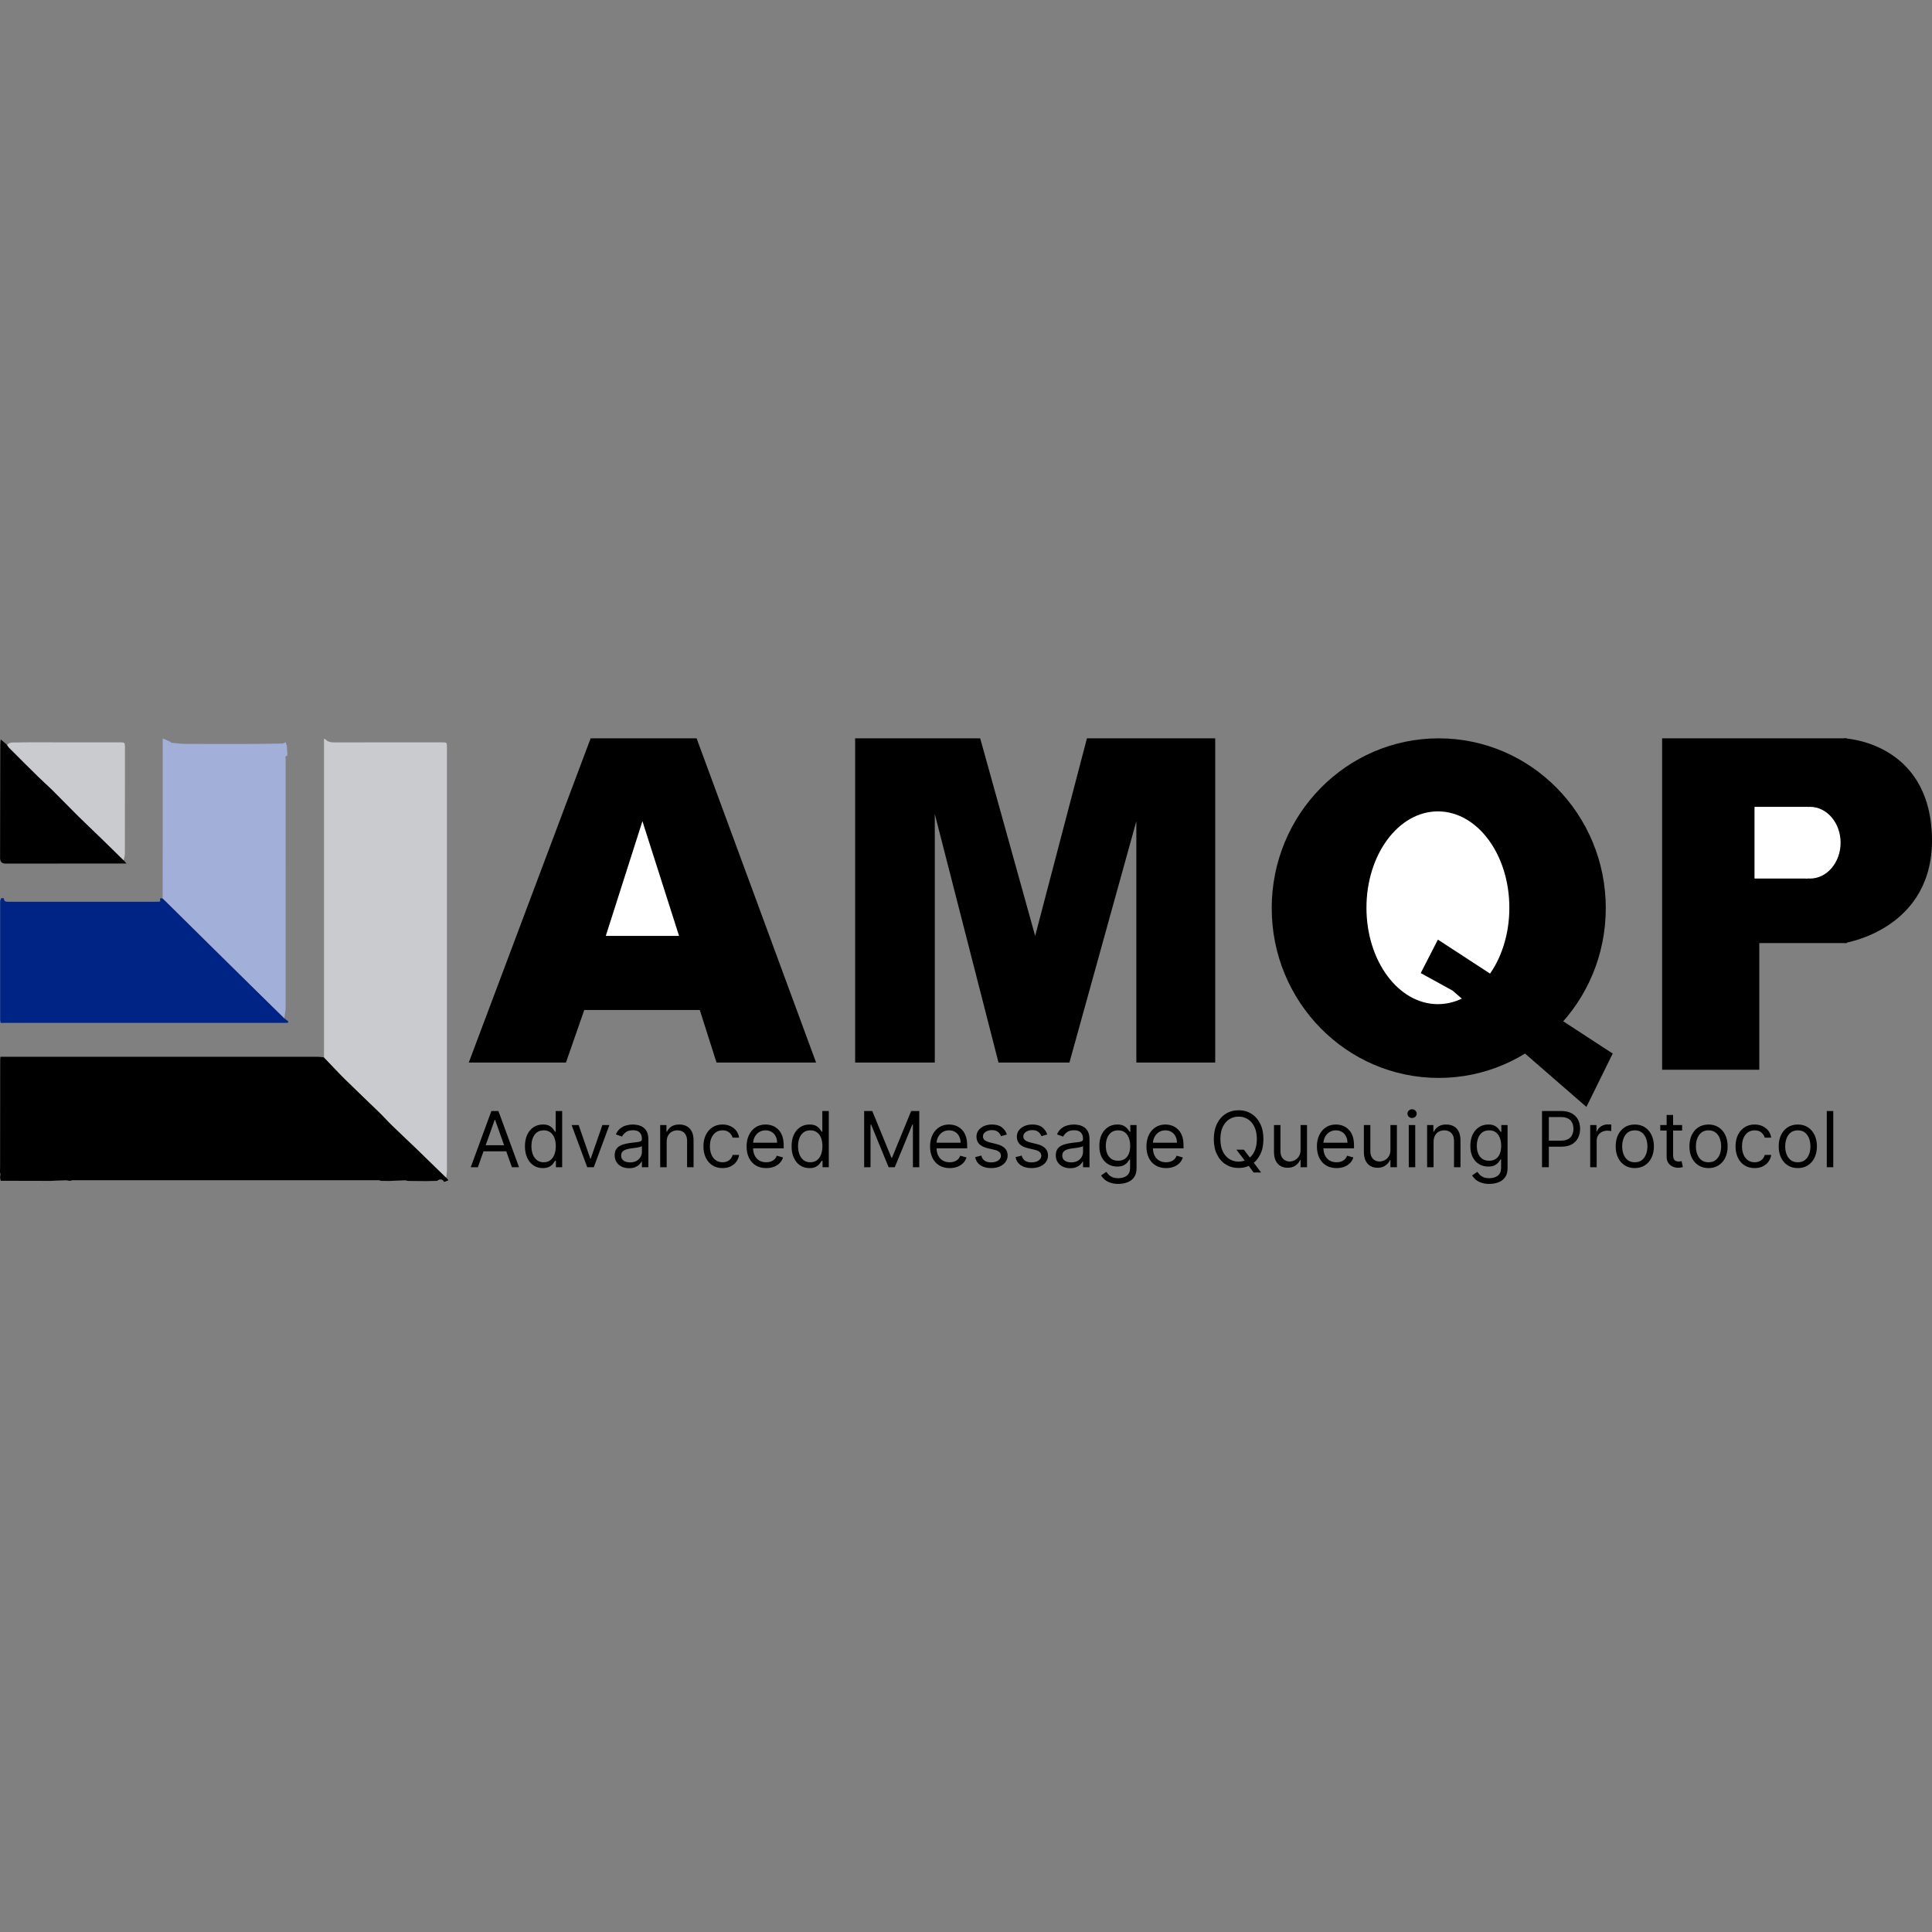 <svg width="500" height="500" viewBox="0 0 500 500" fill="none" xmlns="http://www.w3.org/2000/svg">
<rect x="0" y="0" width="500" height="500" fill="#808080" stroke="none"/>
<path d="M0.027 301.952C0.033 295.438 0.04 288.93 0.046 282.417C0.046 279.686 0.046 276.956 0.053 274.219C0.053 274.007 0.086 273.789 0.106 273.49C0.596 273.49 1.054 273.49 1.511 273.49C28.415 273.49 55.319 273.484 82.223 273.49C82.766 273.49 83.31 273.59 83.846 273.643C85.649 275.518 87.412 277.44 89.26 279.269C92.249 282.218 95.304 285.094 98.306 288.016C99.366 289.05 100.347 290.17 101.414 291.203C103.547 293.271 105.721 295.299 107.855 297.36C110.406 299.825 112.937 302.303 115.482 304.781C115.641 304.96 115.793 305.133 115.952 305.311C115.959 305.404 115.966 305.497 115.972 305.596L115.952 305.55L115.906 305.563C115.82 305.576 115.74 305.59 115.654 305.603C115.541 305.656 115.429 305.716 115.323 305.769C115.157 305.795 114.985 305.822 114.819 305.848C114.826 305.808 114.832 305.769 114.839 305.736C114.567 305.133 113.666 305.066 113.169 305.603C112.182 305.623 111.194 305.643 110.2 305.669L105.542 305.623C105.283 305.563 105.025 305.451 104.773 305.457C103.481 305.497 102.189 305.563 100.897 305.623C100.625 305.623 100.353 305.623 100.082 305.623C99.585 305.623 99.081 305.61 98.584 305.603C98.418 305.55 98.253 305.497 98.087 305.437H97.756C92.236 305.437 86.716 305.437 81.196 305.437C65.729 305.437 50.269 305.437 34.803 305.437C29.508 305.437 24.214 305.437 18.919 305.437C18.634 305.437 18.356 305.55 18.071 305.61C17.693 305.557 17.322 305.444 16.944 305.457C15.665 305.484 14.386 305.557 13.107 305.61C12.882 305.61 12.657 305.61 12.431 305.61C8.35 305.603 4.268 305.59 0.186 305.583C0.139 305.371 0.086 305.159 0.04 304.947C0.04 304.834 0.04 304.722 0.033 304.609C0.06 304.377 0.086 304.152 0.113 303.92C0.093 303.82 0.08 303.721 0.06 303.615C0.04 303.555 0.027 303.496 0.007 303.443C0.007 303.277 0.007 303.111 0 302.946C0 302.727 0.013 302.502 0.02 302.283C0.02 302.17 0.02 302.064 0.02 301.952H0.027Z" fill="black"/>
<path d="M115.488 304.781C112.95 302.31 110.412 299.825 107.861 297.359C105.721 295.299 103.547 293.271 101.42 291.203C100.353 290.17 99.379 289.05 98.312 288.016C95.304 285.087 92.249 282.211 89.267 279.269C87.418 277.44 85.656 275.525 83.853 273.643C83.853 246.964 83.853 220.285 83.853 193.607C83.853 192.818 83.853 192.023 83.853 191.248C83.999 191.228 84.078 191.201 84.098 191.221C84.807 192.083 85.755 192.136 86.789 192.136C95.98 192.109 105.171 192.122 114.362 192.122C115.661 192.122 115.661 192.122 115.661 193.401C115.661 229.145 115.661 264.889 115.661 300.633C115.661 301.13 115.667 301.627 115.674 302.124C115.674 302.508 115.661 302.899 115.654 303.284C115.601 303.787 115.541 304.291 115.488 304.788V304.781Z" fill="#C9CBCE"/>
<path d="M74.589 264.313C74.589 264.432 74.596 264.644 74.576 264.651C74.304 264.69 74.026 264.717 73.754 264.717C49.62 264.717 25.493 264.717 1.359 264.717C1.14 264.717 0.915 264.73 0.696 264.737C0.524 264.737 0.352 264.737 0.179 264.737C0.133 264.478 0.047 264.22 0.047 263.962C0.04 253.723 0.033 243.485 0.047 233.247C0.047 232.969 0.246 232.697 0.352 232.419C0.53 232.439 0.716 232.459 0.895 232.472C0.941 232.472 0.981 232.485 1.008 232.525C1.008 233.373 1.591 233.373 2.207 233.373C14.983 233.373 27.759 233.373 40.535 233.373C40.807 233.373 41.072 233.347 41.443 233.333V232.465C41.655 232.479 41.867 232.492 42.079 232.505C42.298 232.711 42.517 232.916 42.729 233.121C47.142 237.482 51.549 241.835 55.962 246.196C59.216 249.41 62.476 252.623 65.736 255.831C68.347 258.402 70.965 260.966 73.576 263.531C73.913 263.796 74.245 264.061 74.583 264.326L74.589 264.313Z" fill="#002485"/>
<path d="M73.582 263.517C70.971 260.953 68.354 258.388 65.743 255.817C62.483 252.61 59.222 249.396 55.969 246.182C51.555 241.829 47.149 237.468 42.735 233.108C42.523 232.896 42.305 232.697 42.086 232.492C42.086 226.925 42.099 221.352 42.106 215.786C42.106 207.927 42.106 200.068 42.106 192.209V191.082C42.848 191.413 43.471 191.698 44.094 191.977C44.18 192.063 44.253 192.215 44.346 192.222C45.532 192.334 46.725 192.5 47.917 192.513C53.106 192.547 58.295 192.54 63.483 192.533C66.644 192.527 69.805 192.487 72.966 192.434C73.291 192.434 73.609 192.215 73.927 192.096C74.039 192.427 74.145 192.765 74.258 193.097C74.298 193.766 74.331 194.435 74.371 195.098C74.364 195.257 74.351 195.422 74.344 195.581C73.642 195.654 73.927 196.204 73.927 196.549C73.913 216.853 73.913 237.157 73.913 257.454C73.913 258.534 73.913 259.621 73.913 260.701C73.913 260.867 73.913 261.026 73.913 261.191L73.582 263.517Z" fill="#A1AFD9"/>
<path d="M31.987 222.618C32.192 222.857 32.404 223.095 32.736 223.48C31.642 223.48 30.695 223.48 29.74 223.48C20.384 223.48 11.033 223.493 1.677 223.493C1.597 223.493 1.511 223.493 1.431 223.493C0.491 223.51 0.02 223.027 0.02 222.042C0.033 212.247 0.047 202.453 0.073 192.659C0.073 192.262 0.139 191.864 0.186 191.347C0.848 191.93 1.345 192.361 1.842 192.798C1.988 193.017 2.107 193.269 2.293 193.454C4.804 195.966 7.316 198.484 9.854 200.976C11.067 202.162 12.352 203.275 13.552 204.468C15.818 206.714 18.024 209.014 20.291 211.253C22.246 213.182 24.247 215.057 26.215 216.972C28.143 218.848 30.058 220.736 31.98 222.618H31.987Z" fill="black"/>
<path d="M31.986 222.618C30.065 220.736 28.15 218.848 26.221 216.972C24.253 215.057 22.245 213.182 20.297 211.254C18.031 209.014 15.818 206.714 13.558 204.468C12.352 203.275 11.066 202.162 9.86 200.976C7.322 198.484 4.811 195.966 2.299 193.454C2.114 193.269 2.001 193.017 1.849 192.798C2.491 191.963 3.472 192.176 4.281 192.156C7.779 192.076 11.285 192.116 14.79 192.116C20.224 192.116 25.658 192.116 31.092 192.116C32.252 192.116 32.338 192.202 32.338 193.329C32.338 202.54 32.338 211.751 32.318 220.961C32.318 221.512 32.106 222.062 32 222.618H31.986Z" fill="#C9CBCE"/>
<path d="M121.317 274.99L152.859 191.082H180.28L211.205 274.99H185.431L181.103 261.382H151.207L146.467 274.99H121.317Z" fill="black"/>
<path d="M156.776 242.213L166.261 212.522L175.74 242.213H156.776Z" fill="white"/>
<path d="M221.308 274.99V191.082H253.673L267.898 242.213L281.3 191.082H314.495V274.99H294.084V212.522L276.766 274.99H258.412L241.924 210.67V274.99H221.308Z" fill="black"/>
<path d="M372.347 278.968C396.222 278.968 415.577 259.294 415.577 235.025C415.577 210.756 396.222 191.082 372.347 191.082C348.472 191.082 329.118 210.756 329.118 235.025C329.118 259.294 348.472 278.968 372.347 278.968Z" fill="black"/>
<path d="M372.128 259.874C382.34 259.874 390.619 248.706 390.619 234.929C390.619 221.152 382.34 209.984 372.128 209.984C361.916 209.984 353.637 221.152 353.637 234.929C353.637 248.706 361.916 259.874 372.128 259.874Z" fill="white"/>
<path d="M367.684 251.835L372.128 243.173L417.368 272.658L410.564 286.471L375.928 256.369L367.684 251.835Z" fill="black"/>
<path d="M430.151 191.082H477.983V244.065H455.302V276.848H430.151V191.082Z" fill="black"/>
<path d="M477.297 191.082C477.297 191.082 499.149 191.905 499.979 216.232C500.802 240.56 477.297 244.065 477.297 244.065" fill="black"/>
<path d="M467.881 208.812H454.067V227.364H467.881V208.812Z" fill="white"/>
<path d="M468.429 227.371C472.8 227.371 476.344 223.216 476.344 218.091C476.344 212.966 472.8 208.812 468.429 208.812C464.058 208.812 460.514 212.966 460.514 218.091C460.514 223.216 464.058 227.371 468.429 227.371Z" fill="white"/>
<path d="M123.675 302.074H121.828L127.169 287.529H128.987L134.328 302.074H132.482L128.135 289.83H128.021L123.675 302.074ZM124.357 296.393H131.8V297.955H124.357V296.393ZM140.486 302.302C139.577 302.302 138.774 302.072 138.078 301.613C137.382 301.149 136.838 300.495 136.445 299.653C136.052 298.805 135.855 297.804 135.855 296.648C135.855 295.502 136.052 294.508 136.445 293.665C136.838 292.823 137.385 292.172 138.085 291.712C138.786 291.253 139.596 291.023 140.514 291.023C141.225 291.023 141.786 291.142 142.198 291.378C142.614 291.61 142.931 291.876 143.149 292.174C143.372 292.467 143.545 292.709 143.668 292.898H143.81V287.529H145.486V302.074H143.867V300.398H143.668C143.545 300.597 143.369 300.848 143.142 301.151C142.915 301.449 142.591 301.717 142.169 301.954C141.748 302.186 141.187 302.302 140.486 302.302ZM140.713 300.796C141.386 300.796 141.954 300.621 142.418 300.27C142.882 299.915 143.235 299.425 143.476 298.8C143.717 298.171 143.838 297.444 143.838 296.62C143.838 295.806 143.72 295.093 143.483 294.482C143.246 293.867 142.896 293.388 142.432 293.047C141.968 292.702 141.395 292.529 140.713 292.529C140.003 292.529 139.411 292.711 138.938 293.076C138.469 293.436 138.116 293.926 137.879 294.546C137.647 295.162 137.531 295.853 137.531 296.62C137.531 297.396 137.65 298.102 137.886 298.736C138.128 299.366 138.483 299.868 138.952 300.242C139.425 300.611 140.012 300.796 140.713 300.796ZM157.709 291.165L153.675 302.074H151.97L147.936 291.165H149.754L152.766 299.859H152.879L155.891 291.165H157.709ZM162.799 302.33C162.108 302.33 161.481 302.2 160.917 301.94C160.354 301.674 159.907 301.293 159.575 300.796C159.244 300.294 159.078 299.688 159.078 298.978C159.078 298.353 159.201 297.846 159.447 297.458C159.693 297.065 160.023 296.757 160.434 296.535C160.846 296.312 161.301 296.146 161.798 296.038C162.3 295.924 162.804 295.834 163.311 295.768C163.974 295.682 164.511 295.618 164.923 295.576C165.34 295.529 165.643 295.45 165.832 295.342C166.026 295.233 166.123 295.043 166.123 294.773V294.717C166.123 294.016 165.932 293.471 165.548 293.083C165.169 292.695 164.594 292.501 163.822 292.501C163.022 292.501 162.395 292.676 161.94 293.026C161.486 293.377 161.166 293.751 160.981 294.148L159.39 293.58C159.674 292.917 160.053 292.401 160.527 292.032C161.005 291.658 161.526 291.397 162.089 291.251C162.657 291.099 163.216 291.023 163.765 291.023C164.116 291.023 164.518 291.066 164.973 291.151C165.432 291.232 165.875 291.4 166.301 291.655C166.732 291.911 167.089 292.297 167.373 292.813C167.657 293.329 167.799 294.02 167.799 294.887V302.074H166.123V300.597H166.038C165.924 300.834 165.735 301.087 165.47 301.357C165.205 301.627 164.852 301.857 164.412 302.046C163.971 302.235 163.434 302.33 162.799 302.33ZM163.055 300.824C163.718 300.824 164.277 300.694 164.731 300.434C165.191 300.173 165.536 299.837 165.768 299.425C166.005 299.013 166.123 298.58 166.123 298.126V296.592C166.052 296.677 165.896 296.755 165.655 296.826C165.418 296.892 165.143 296.951 164.831 297.003C164.523 297.051 164.222 297.093 163.929 297.131C163.64 297.164 163.406 297.193 163.226 297.217C162.79 297.273 162.383 297.366 162.004 297.493C161.63 297.617 161.327 297.804 161.095 298.055C160.868 298.301 160.754 298.637 160.754 299.063C160.754 299.645 160.969 300.086 161.4 300.384C161.836 300.678 162.388 300.824 163.055 300.824ZM172.535 295.512V302.074H170.859V291.165H172.478V292.87H172.62C172.876 292.316 173.264 291.871 173.785 291.535C174.306 291.194 174.978 291.023 175.802 291.023C176.541 291.023 177.187 291.175 177.741 291.478C178.295 291.776 178.726 292.231 179.034 292.842C179.341 293.448 179.495 294.215 179.495 295.143V302.074H177.819V295.256C177.819 294.399 177.596 293.732 177.151 293.253C176.706 292.77 176.096 292.529 175.319 292.529C174.784 292.529 174.306 292.645 173.884 292.877C173.468 293.109 173.139 293.448 172.897 293.893C172.656 294.338 172.535 294.877 172.535 295.512ZM186.99 302.302C185.967 302.302 185.086 302.06 184.348 301.577C183.609 301.094 183.041 300.429 182.643 299.582C182.246 298.734 182.047 297.766 182.047 296.677C182.047 295.569 182.25 294.591 182.657 293.743C183.069 292.891 183.642 292.226 184.376 291.748C185.115 291.265 185.977 291.023 186.961 291.023C187.728 291.023 188.42 291.165 189.035 291.449C189.651 291.734 190.155 292.131 190.548 292.643C190.941 293.154 191.185 293.751 191.28 294.432H189.603C189.476 293.935 189.192 293.495 188.751 293.111C188.316 292.723 187.728 292.529 186.99 292.529C186.336 292.529 185.764 292.699 185.271 293.04C184.783 293.377 184.402 293.852 184.128 294.468C183.858 295.079 183.723 295.796 183.723 296.62C183.723 297.463 183.855 298.197 184.121 298.822C184.39 299.447 184.769 299.932 185.257 300.278C185.749 300.623 186.327 300.796 186.99 300.796C187.425 300.796 187.821 300.72 188.176 300.569C188.531 300.417 188.832 300.199 189.078 299.915C189.324 299.631 189.499 299.29 189.603 298.893H191.28C191.185 299.537 190.951 300.117 190.576 300.633C190.207 301.144 189.717 301.551 189.106 301.854C188.5 302.153 187.795 302.302 186.99 302.302ZM198.304 302.302C197.253 302.302 196.346 302.07 195.584 301.606C194.826 301.137 194.241 300.484 193.829 299.645C193.422 298.803 193.219 297.823 193.219 296.705C193.219 295.588 193.422 294.603 193.829 293.751C194.241 292.894 194.814 292.226 195.548 291.748C196.287 291.265 197.148 291.023 198.133 291.023C198.701 291.023 199.263 291.118 199.817 291.307C200.371 291.497 200.875 291.805 201.329 292.231C201.784 292.652 202.146 293.211 202.416 293.907C202.686 294.603 202.821 295.46 202.821 296.478V297.188H194.412V295.739H201.116C201.116 295.124 200.993 294.574 200.747 294.092C200.505 293.609 200.16 293.227 199.71 292.948C199.265 292.669 198.739 292.529 198.133 292.529C197.466 292.529 196.888 292.695 196.4 293.026C195.917 293.353 195.546 293.779 195.285 294.305C195.025 294.83 194.895 295.394 194.895 295.995V296.961C194.895 297.785 195.037 298.483 195.321 299.056C195.61 299.624 196.01 300.057 196.521 300.356C197.032 300.649 197.627 300.796 198.304 300.796C198.744 300.796 199.142 300.735 199.497 300.611C199.857 300.484 200.167 300.294 200.427 300.043C200.688 299.788 200.889 299.47 201.031 299.092L202.65 299.546C202.48 300.095 202.193 300.578 201.791 300.995C201.389 301.407 200.891 301.729 200.299 301.961C199.708 302.188 199.042 302.302 198.304 302.302ZM209.49 302.302C208.581 302.302 207.778 302.072 207.082 301.613C206.386 301.149 205.842 300.495 205.449 299.653C205.056 298.805 204.859 297.804 204.859 296.648C204.859 295.502 205.056 294.508 205.449 293.665C205.842 292.823 206.389 292.172 207.089 291.712C207.79 291.253 208.6 291.023 209.518 291.023C210.228 291.023 210.79 291.142 211.201 291.378C211.618 291.61 211.935 291.876 212.153 292.174C212.376 292.467 212.549 292.709 212.672 292.898H212.814V287.529H214.49V302.074H212.871V300.398H212.672C212.549 300.597 212.373 300.848 212.146 301.151C211.919 301.449 211.594 301.717 211.173 301.954C210.752 302.186 210.191 302.302 209.49 302.302ZM209.717 300.796C210.389 300.796 210.958 300.621 211.422 300.27C211.886 299.915 212.238 299.425 212.48 298.8C212.721 298.171 212.842 297.444 212.842 296.62C212.842 295.806 212.724 295.093 212.487 294.482C212.25 293.867 211.9 293.388 211.436 293.047C210.972 292.702 210.399 292.529 209.717 292.529C209.007 292.529 208.415 292.711 207.942 293.076C207.473 293.436 207.12 293.926 206.883 294.546C206.651 295.162 206.535 295.853 206.535 296.62C206.535 297.396 206.654 298.102 206.89 298.736C207.132 299.366 207.487 299.868 207.956 300.242C208.429 300.611 209.016 300.796 209.717 300.796ZM223.645 287.529H225.747L230.69 299.603H230.861L235.804 287.529H237.906V302.074H236.258V291.023H236.116L231.571 302.074H229.98L225.434 291.023H225.292V302.074H223.645V287.529ZM245.784 302.302C244.733 302.302 243.826 302.07 243.064 301.606C242.306 301.137 241.722 300.484 241.31 299.645C240.903 298.803 240.699 297.823 240.699 296.705C240.699 295.588 240.903 294.603 241.31 293.751C241.722 292.894 242.295 292.226 243.029 291.748C243.767 291.265 244.629 291.023 245.614 291.023C246.182 291.023 246.743 291.118 247.297 291.307C247.851 291.497 248.355 291.805 248.81 292.231C249.264 292.652 249.627 293.211 249.896 293.907C250.166 294.603 250.301 295.46 250.301 296.478V297.188H241.892V295.739H248.597C248.597 295.124 248.474 294.574 248.227 294.092C247.986 293.609 247.64 293.227 247.19 292.948C246.745 292.669 246.22 292.529 245.614 292.529C244.946 292.529 244.369 292.695 243.881 293.026C243.398 293.353 243.026 293.779 242.766 294.305C242.505 294.83 242.375 295.394 242.375 295.995V296.961C242.375 297.785 242.517 298.483 242.801 299.056C243.09 299.624 243.49 300.057 244.002 300.356C244.513 300.649 245.107 300.796 245.784 300.796C246.225 300.796 246.622 300.735 246.977 300.611C247.337 300.484 247.647 300.294 247.908 300.043C248.168 299.788 248.369 299.47 248.511 299.092L250.131 299.546C249.96 300.095 249.674 300.578 249.271 300.995C248.869 301.407 248.372 301.729 247.78 301.961C247.188 302.188 246.523 302.302 245.784 302.302ZM260.578 293.609L259.073 294.035C258.978 293.784 258.838 293.54 258.654 293.303C258.474 293.062 258.227 292.863 257.915 292.707C257.602 292.55 257.202 292.472 256.715 292.472C256.047 292.472 255.491 292.626 255.046 292.934C254.605 293.237 254.385 293.623 254.385 294.092C254.385 294.508 254.537 294.837 254.84 295.079C255.143 295.32 255.616 295.521 256.26 295.682L257.879 296.08C258.855 296.317 259.582 296.679 260.06 297.167C260.538 297.65 260.777 298.272 260.777 299.035C260.777 299.66 260.597 300.218 260.237 300.711C259.882 301.203 259.385 301.592 258.746 301.876C258.107 302.16 257.363 302.302 256.516 302.302C255.403 302.302 254.482 302.06 253.753 301.577C253.024 301.094 252.562 300.389 252.368 299.461L253.959 299.063C254.11 299.65 254.397 300.091 254.818 300.384C255.244 300.678 255.801 300.824 256.487 300.824C257.269 300.824 257.889 300.659 258.348 300.327C258.812 299.991 259.044 299.589 259.044 299.12C259.044 298.741 258.912 298.424 258.646 298.168C258.381 297.908 257.974 297.714 257.425 297.586L255.607 297.16C254.608 296.923 253.874 296.556 253.405 296.059C252.941 295.557 252.709 294.93 252.709 294.177C252.709 293.561 252.882 293.017 253.227 292.543C253.578 292.07 254.054 291.698 254.655 291.428C255.261 291.158 255.948 291.023 256.715 291.023C257.794 291.023 258.642 291.26 259.257 291.734C259.878 292.207 260.318 292.832 260.578 293.609ZM271.027 293.609L269.522 294.035C269.427 293.784 269.287 293.54 269.103 293.303C268.923 293.062 268.677 292.863 268.364 292.707C268.052 292.55 267.652 292.472 267.164 292.472C266.496 292.472 265.94 292.626 265.495 292.934C265.054 293.237 264.834 293.623 264.834 294.092C264.834 294.508 264.986 294.837 265.289 295.079C265.592 295.32 266.065 295.521 266.709 295.682L268.329 296.08C269.304 296.317 270.031 296.679 270.509 297.167C270.987 297.65 271.226 298.272 271.226 299.035C271.226 299.66 271.046 300.218 270.687 300.711C270.331 301.203 269.834 301.592 269.195 301.876C268.556 302.16 267.813 302.302 266.965 302.302C265.852 302.302 264.931 302.06 264.202 301.577C263.473 301.094 263.011 300.389 262.817 299.461L264.408 299.063C264.56 299.65 264.846 300.091 265.268 300.384C265.694 300.678 266.25 300.824 266.937 300.824C267.718 300.824 268.338 300.659 268.797 300.327C269.261 299.991 269.493 299.589 269.493 299.12C269.493 298.741 269.361 298.424 269.096 298.168C268.831 297.908 268.423 297.714 267.874 297.586L266.056 297.16C265.057 296.923 264.323 296.556 263.854 296.059C263.39 295.557 263.158 294.93 263.158 294.177C263.158 293.561 263.331 293.017 263.677 292.543C264.027 292.07 264.503 291.698 265.104 291.428C265.71 291.158 266.397 291.023 267.164 291.023C268.243 291.023 269.091 291.26 269.706 291.734C270.327 292.207 270.767 292.832 271.027 293.609ZM276.96 302.33C276.268 302.33 275.641 302.2 275.078 301.94C274.514 301.674 274.067 301.293 273.735 300.796C273.404 300.294 273.238 299.688 273.238 298.978C273.238 298.353 273.361 297.846 273.607 297.458C273.854 297.065 274.183 296.757 274.595 296.535C275.007 296.312 275.461 296.146 275.958 296.038C276.46 295.924 276.964 295.834 277.471 295.768C278.134 295.682 278.671 295.618 279.083 295.576C279.5 295.529 279.803 295.45 279.992 295.342C280.186 295.233 280.284 295.043 280.284 294.773V294.717C280.284 294.016 280.092 293.471 279.708 293.083C279.329 292.695 278.754 292.501 277.982 292.501C277.182 292.501 276.555 292.676 276.1 293.026C275.646 293.377 275.326 293.751 275.141 294.148L273.551 293.58C273.835 292.917 274.213 292.401 274.687 292.032C275.165 291.658 275.686 291.397 276.249 291.251C276.818 291.099 277.376 291.023 277.926 291.023C278.276 291.023 278.678 291.066 279.133 291.151C279.592 291.232 280.035 291.4 280.461 291.655C280.892 291.911 281.249 292.297 281.534 292.813C281.818 293.329 281.96 294.02 281.96 294.887V302.074H280.284V300.597H280.198C280.085 300.834 279.895 301.087 279.63 301.357C279.365 301.627 279.012 301.857 278.572 302.046C278.132 302.235 277.594 302.33 276.96 302.33ZM277.215 300.824C277.878 300.824 278.437 300.694 278.891 300.434C279.351 300.173 279.696 299.837 279.928 299.425C280.165 299.013 280.284 298.58 280.284 298.126V296.592C280.212 296.677 280.056 296.755 279.815 296.826C279.578 296.892 279.303 296.951 278.991 297.003C278.683 297.051 278.382 297.093 278.089 297.131C277.8 297.164 277.566 297.193 277.386 297.217C276.95 297.273 276.543 297.366 276.164 297.493C275.79 297.617 275.487 297.804 275.255 298.055C275.028 298.301 274.914 298.637 274.914 299.063C274.914 299.645 275.13 300.086 275.561 300.384C275.996 300.678 276.548 300.824 277.215 300.824ZM289.422 306.393C288.613 306.393 287.917 306.288 287.334 306.08C286.752 305.877 286.267 305.607 285.878 305.27C285.495 304.939 285.189 304.584 284.962 304.205L286.297 303.268C286.449 303.467 286.641 303.694 286.873 303.949C287.105 304.21 287.422 304.435 287.824 304.624C288.232 304.818 288.764 304.915 289.422 304.915C290.303 304.915 291.03 304.702 291.603 304.276C292.176 303.85 292.462 303.182 292.462 302.273V300.057H292.32C292.197 300.256 292.022 300.502 291.795 300.796C291.572 301.085 291.25 301.343 290.829 301.57C290.412 301.793 289.848 301.904 289.138 301.904C288.258 301.904 287.467 301.696 286.766 301.279C286.07 300.862 285.518 300.256 285.111 299.461C284.709 298.665 284.508 297.699 284.508 296.563C284.508 295.446 284.704 294.473 285.097 293.644C285.49 292.811 286.037 292.167 286.738 291.712C287.438 291.253 288.248 291.023 289.167 291.023C289.877 291.023 290.44 291.142 290.857 291.378C291.278 291.61 291.6 291.876 291.823 292.174C292.05 292.467 292.225 292.709 292.349 292.898H292.519V291.165H294.138V302.387C294.138 303.324 293.925 304.087 293.499 304.674C293.078 305.266 292.509 305.699 291.795 305.974C291.084 306.253 290.294 306.393 289.422 306.393ZM289.366 300.398C290.038 300.398 290.606 300.244 291.07 299.937C291.534 299.629 291.887 299.186 292.128 298.609C292.37 298.031 292.491 297.34 292.491 296.535C292.491 295.749 292.372 295.055 292.135 294.454C291.899 293.852 291.548 293.381 291.084 293.04C290.62 292.699 290.047 292.529 289.366 292.529C288.655 292.529 288.063 292.709 287.59 293.069C287.121 293.429 286.768 293.912 286.532 294.518C286.3 295.124 286.184 295.796 286.184 296.535C286.184 297.292 286.302 297.962 286.539 298.545C286.78 299.122 287.135 299.577 287.604 299.908C288.078 300.235 288.665 300.398 289.366 300.398ZM301.78 302.302C300.729 302.302 299.822 302.07 299.06 301.606C298.303 301.137 297.718 300.484 297.306 299.645C296.899 298.803 296.695 297.823 296.695 296.705C296.695 295.588 296.899 294.603 297.306 293.751C297.718 292.894 298.291 292.226 299.025 291.748C299.763 291.265 300.625 291.023 301.61 291.023C302.178 291.023 302.739 291.118 303.293 291.307C303.847 291.497 304.351 291.805 304.806 292.231C305.26 292.652 305.623 293.211 305.893 293.907C306.162 294.603 306.297 295.46 306.297 296.478V297.188H297.888V295.739H304.593C304.593 295.124 304.47 294.574 304.224 294.092C303.982 293.609 303.636 293.227 303.187 292.948C302.741 292.669 302.216 292.529 301.61 292.529C300.942 292.529 300.365 292.695 299.877 293.026C299.394 293.353 299.022 293.779 298.762 294.305C298.501 294.83 298.371 295.394 298.371 295.995V296.961C298.371 297.785 298.513 298.483 298.797 299.056C299.086 299.624 299.486 300.057 299.998 300.356C300.509 300.649 301.103 300.796 301.78 300.796C302.221 300.796 302.618 300.735 302.974 300.611C303.333 300.484 303.643 300.294 303.904 300.043C304.164 299.788 304.366 299.47 304.508 299.092L306.127 299.546C305.956 300.095 305.67 300.578 305.268 300.995C304.865 301.407 304.368 301.729 303.776 301.961C303.184 302.188 302.519 302.302 301.78 302.302ZM319.983 297.529H321.915L323.535 299.66L323.961 300.228L326.375 303.438H324.444L322.853 301.307L322.455 300.768L319.983 297.529ZM326.972 294.802C326.972 296.336 326.695 297.662 326.141 298.779C325.587 299.896 324.827 300.758 323.861 301.364C322.895 301.97 321.792 302.273 320.552 302.273C319.311 302.273 318.208 301.97 317.242 301.364C316.276 300.758 315.516 299.896 314.962 298.779C314.408 297.662 314.131 296.336 314.131 294.802C314.131 293.268 314.408 291.942 314.962 290.824C315.516 289.707 316.276 288.845 317.242 288.239C318.208 287.633 319.311 287.33 320.552 287.33C321.792 287.33 322.895 287.633 323.861 288.239C324.827 288.845 325.587 289.707 326.141 290.824C326.695 291.942 326.972 293.268 326.972 294.802ZM325.268 294.802C325.268 293.542 325.057 292.479 324.635 291.613C324.219 290.746 323.653 290.091 322.938 289.645C322.228 289.2 321.432 288.978 320.552 288.978C319.671 288.978 318.873 289.2 318.158 289.645C317.448 290.091 316.882 290.746 316.461 291.613C316.044 292.479 315.836 293.542 315.836 294.802C315.836 296.061 316.044 297.124 316.461 297.991C316.882 298.857 317.448 299.513 318.158 299.958C318.873 300.403 319.671 300.626 320.552 300.626C321.432 300.626 322.228 300.403 322.938 299.958C323.653 299.513 324.219 298.857 324.635 297.991C325.057 297.124 325.268 296.061 325.268 294.802ZM336.581 297.614V291.165H338.258V302.074H336.581V300.228H336.468C336.212 300.782 335.814 301.253 335.275 301.641C334.735 302.025 334.053 302.217 333.229 302.217C332.547 302.217 331.941 302.067 331.411 301.769C330.881 301.466 330.464 301.011 330.161 300.405C329.858 299.795 329.706 299.025 329.706 298.097V291.165H331.383V297.984C331.383 298.779 331.605 299.413 332.05 299.887C332.5 300.36 333.073 300.597 333.769 300.597C334.186 300.597 334.609 300.491 335.04 300.278C335.476 300.065 335.84 299.738 336.134 299.297C336.432 298.857 336.581 298.296 336.581 297.614ZM345.901 302.302C344.85 302.302 343.944 302.07 343.181 301.606C342.424 301.137 341.839 300.484 341.427 299.645C341.02 298.803 340.816 297.823 340.816 296.705C340.816 295.588 341.02 294.603 341.427 293.751C341.839 292.894 342.412 292.226 343.146 291.748C343.884 291.265 344.746 291.023 345.731 291.023C346.299 291.023 346.86 291.118 347.414 291.307C347.968 291.497 348.472 291.805 348.927 292.231C349.382 292.652 349.744 293.211 350.014 293.907C350.284 294.603 350.418 295.46 350.418 296.478V297.188H342.009V295.739H348.714C348.714 295.124 348.591 294.574 348.345 294.092C348.103 293.609 347.757 293.227 347.308 292.948C346.863 292.669 346.337 292.529 345.731 292.529C345.063 292.529 344.486 292.695 343.998 293.026C343.515 293.353 343.143 293.779 342.883 294.305C342.623 294.83 342.492 295.394 342.492 295.995V296.961C342.492 297.785 342.634 298.483 342.918 299.056C343.207 299.624 343.607 300.057 344.119 300.356C344.63 300.649 345.224 300.796 345.901 300.796C346.342 300.796 346.739 300.735 347.095 300.611C347.454 300.484 347.765 300.294 348.025 300.043C348.285 299.788 348.487 299.47 348.629 299.092L350.248 299.546C350.078 300.095 349.791 300.578 349.389 300.995C348.986 301.407 348.489 301.729 347.897 301.961C347.305 302.188 346.64 302.302 345.901 302.302ZM359.843 297.614V291.165H361.519V302.074H359.843V300.228H359.73C359.474 300.782 359.076 301.253 358.536 301.641C357.997 302.025 357.315 302.217 356.491 302.217C355.809 302.217 355.203 302.067 354.673 301.769C354.142 301.466 353.726 301.011 353.423 300.405C353.12 299.795 352.968 299.025 352.968 298.097V291.165H354.644V297.984C354.644 298.779 354.867 299.413 355.312 299.887C355.762 300.36 356.335 300.597 357.031 300.597C357.447 300.597 357.871 300.491 358.302 300.278C358.738 300.065 359.102 299.738 359.396 299.297C359.694 298.857 359.843 298.296 359.843 297.614ZM364.589 302.074V291.165H366.265V302.074H364.589ZM365.442 289.347C365.115 289.347 364.833 289.236 364.596 289.013C364.364 288.791 364.248 288.523 364.248 288.211C364.248 287.898 364.364 287.631 364.596 287.408C364.833 287.186 365.115 287.074 365.442 287.074C365.768 287.074 366.048 287.186 366.28 287.408C366.516 287.631 366.635 287.898 366.635 288.211C366.635 288.523 366.516 288.791 366.28 289.013C366.048 289.236 365.768 289.347 365.442 289.347ZM371.011 295.512V302.074H369.335V291.165H370.955V292.87H371.097C371.352 292.316 371.741 291.871 372.261 291.535C372.782 291.194 373.455 291.023 374.279 291.023C375.017 291.023 375.663 291.175 376.217 291.478C376.771 291.776 377.202 292.231 377.51 292.842C377.818 293.448 377.972 294.215 377.972 295.143V302.074H376.296V295.256C376.296 294.399 376.073 293.732 375.628 293.253C375.183 292.77 374.572 292.529 373.796 292.529C373.261 292.529 372.782 292.645 372.361 292.877C371.944 293.109 371.615 293.448 371.374 293.893C371.132 294.338 371.011 294.877 371.011 295.512ZM385.438 306.393C384.628 306.393 383.932 306.288 383.35 306.08C382.768 305.877 382.282 305.607 381.894 305.27C381.51 304.939 381.205 304.584 380.978 304.205L382.313 303.268C382.465 303.467 382.656 303.694 382.888 303.949C383.12 304.21 383.438 304.435 383.84 304.624C384.247 304.818 384.78 304.915 385.438 304.915C386.319 304.915 387.045 304.702 387.618 304.276C388.191 303.85 388.478 303.182 388.478 302.273V300.057H388.336C388.213 300.256 388.037 300.502 387.81 300.796C387.588 301.085 387.266 301.343 386.844 301.57C386.428 301.793 385.864 301.904 385.154 301.904C384.273 301.904 383.482 301.696 382.782 301.279C382.086 300.862 381.534 300.256 381.127 299.461C380.724 298.665 380.523 297.699 380.523 296.563C380.523 295.446 380.72 294.473 381.113 293.644C381.506 292.811 382.053 292.167 382.753 291.712C383.454 291.253 384.264 291.023 385.182 291.023C385.893 291.023 386.456 291.142 386.873 291.378C387.294 291.61 387.616 291.876 387.839 292.174C388.066 292.467 388.241 292.709 388.364 292.898H388.535V291.165H390.154V302.387C390.154 303.324 389.941 304.087 389.515 304.674C389.093 305.266 388.525 305.699 387.81 305.974C387.1 306.253 386.309 306.393 385.438 306.393ZM385.381 300.398C386.054 300.398 386.622 300.244 387.086 299.937C387.55 299.629 387.902 299.186 388.144 298.609C388.385 298.031 388.506 297.34 388.506 296.535C388.506 295.749 388.388 295.055 388.151 294.454C387.914 293.852 387.564 293.381 387.1 293.04C386.636 292.699 386.063 292.529 385.381 292.529C384.671 292.529 384.079 292.709 383.606 293.069C383.137 293.429 382.784 293.912 382.547 294.518C382.315 295.124 382.199 295.796 382.199 296.535C382.199 297.292 382.318 297.962 382.554 298.545C382.796 299.122 383.151 299.577 383.62 299.908C384.093 300.235 384.68 300.398 385.381 300.398ZM399.074 302.074V287.529H403.989C405.13 287.529 406.063 287.735 406.787 288.147C407.517 288.554 408.056 289.106 408.407 289.802C408.757 290.498 408.932 291.274 408.932 292.131C408.932 292.988 408.757 293.767 408.407 294.468C408.061 295.169 407.526 295.727 406.802 296.144C406.077 296.556 405.149 296.762 404.018 296.762H400.495V295.199H403.961C404.742 295.199 405.369 295.065 405.843 294.795C406.316 294.525 406.66 294.16 406.873 293.701C407.09 293.237 407.199 292.714 407.199 292.131C407.199 291.549 407.09 291.028 406.873 290.569C406.66 290.11 406.314 289.75 405.836 289.489C405.357 289.224 404.723 289.092 403.932 289.092H400.836V302.074H399.074ZM411.542 302.074V291.165H413.162V292.813H413.275C413.474 292.273 413.834 291.835 414.355 291.499C414.876 291.163 415.463 290.995 416.116 290.995C416.239 290.995 416.393 290.997 416.578 291.002C416.763 291.007 416.902 291.014 416.997 291.023V292.728C416.94 292.714 416.81 292.692 416.606 292.664C416.407 292.631 416.197 292.614 415.974 292.614C415.444 292.614 414.97 292.726 414.554 292.948C414.142 293.166 413.815 293.469 413.574 293.857C413.337 294.241 413.219 294.679 413.219 295.171V302.074H411.542ZM423.084 302.302C422.099 302.302 421.235 302.067 420.491 301.599C419.753 301.13 419.175 300.474 418.758 299.631C418.346 298.788 418.14 297.804 418.14 296.677C418.14 295.54 418.346 294.548 418.758 293.701C419.175 292.853 419.753 292.195 420.491 291.726C421.235 291.258 422.099 291.023 423.084 291.023C424.068 291.023 424.93 291.258 425.669 291.726C426.412 292.195 426.99 292.853 427.402 293.701C427.818 294.548 428.027 295.54 428.027 296.677C428.027 297.804 427.818 298.788 427.402 299.631C426.99 300.474 426.412 301.13 425.669 301.599C424.93 302.067 424.068 302.302 423.084 302.302ZM423.084 300.796C423.832 300.796 424.447 300.604 424.93 300.221C425.413 299.837 425.771 299.333 426.003 298.708C426.235 298.083 426.351 297.406 426.351 296.677C426.351 295.948 426.235 295.268 426.003 294.638C425.771 294.009 425.413 293.5 424.93 293.111C424.447 292.723 423.832 292.529 423.084 292.529C422.335 292.529 421.72 292.723 421.237 293.111C420.754 293.5 420.397 294.009 420.165 294.638C419.933 295.268 419.817 295.948 419.817 296.677C419.817 297.406 419.933 298.083 420.165 298.708C420.397 299.333 420.754 299.837 421.237 300.221C421.72 300.604 422.335 300.796 423.084 300.796ZM435.33 291.165V292.586H429.676V291.165H435.33ZM431.324 288.552H433V298.949C433 299.423 433.069 299.778 433.206 300.015C433.348 300.247 433.528 300.403 433.746 300.484C433.968 300.559 434.203 300.597 434.449 300.597C434.634 300.597 434.785 300.588 434.904 300.569C435.022 300.545 435.117 300.526 435.188 300.512L435.529 302.018C435.415 302.06 435.256 302.103 435.053 302.145C434.849 302.193 434.591 302.217 434.279 302.217C433.805 302.217 433.341 302.115 432.886 301.911C432.437 301.708 432.063 301.397 431.764 300.981C431.471 300.564 431.324 300.038 431.324 299.404V288.552ZM442.166 302.302C441.181 302.302 440.317 302.067 439.573 301.599C438.835 301.13 438.257 300.474 437.84 299.631C437.428 298.788 437.222 297.804 437.222 296.677C437.222 295.54 437.428 294.548 437.84 293.701C438.257 292.853 438.835 292.195 439.573 291.726C440.317 291.258 441.181 291.023 442.166 291.023C443.15 291.023 444.012 291.258 444.751 291.726C445.494 292.195 446.072 292.853 446.484 293.701C446.9 294.548 447.109 295.54 447.109 296.677C447.109 297.804 446.9 298.788 446.484 299.631C446.072 300.474 445.494 301.13 444.751 301.599C444.012 302.067 443.15 302.302 442.166 302.302ZM442.166 300.796C442.914 300.796 443.529 300.604 444.012 300.221C444.495 299.837 444.853 299.333 445.085 298.708C445.317 298.083 445.433 297.406 445.433 296.677C445.433 295.948 445.317 295.268 445.085 294.638C444.853 294.009 444.495 293.5 444.012 293.111C443.529 292.723 442.914 292.529 442.166 292.529C441.418 292.529 440.802 292.723 440.319 293.111C439.836 293.5 439.479 294.009 439.247 294.638C439.015 295.268 438.899 295.948 438.899 296.677C438.899 297.406 439.015 298.083 439.247 298.708C439.479 299.333 439.836 299.837 440.319 300.221C440.802 300.604 441.418 300.796 442.166 300.796ZM454.099 302.302C453.076 302.302 452.196 302.06 451.457 301.577C450.719 301.094 450.15 300.429 449.753 299.582C449.355 298.734 449.156 297.766 449.156 296.677C449.156 295.569 449.36 294.591 449.767 293.743C450.179 292.891 450.752 292.226 451.486 291.748C452.224 291.265 453.086 291.023 454.071 291.023C454.838 291.023 455.529 291.165 456.145 291.449C456.76 291.734 457.264 292.131 457.657 292.643C458.05 293.154 458.294 293.751 458.389 294.432H456.713C456.585 293.935 456.301 293.495 455.861 293.111C455.425 292.723 454.838 292.529 454.099 292.529C453.446 292.529 452.873 292.699 452.38 293.04C451.893 293.377 451.512 293.852 451.237 294.468C450.967 295.079 450.832 295.796 450.832 296.62C450.832 297.463 450.965 298.197 451.23 298.822C451.5 299.447 451.879 299.932 452.366 300.278C452.859 300.623 453.436 300.796 454.099 300.796C454.535 300.796 454.93 300.72 455.285 300.569C455.64 300.417 455.941 300.199 456.187 299.915C456.433 299.631 456.609 299.29 456.713 298.893H458.389C458.294 299.537 458.06 300.117 457.686 300.633C457.317 301.144 456.826 301.551 456.216 301.854C455.61 302.153 454.904 302.302 454.099 302.302ZM465.271 302.302C464.286 302.302 463.422 302.067 462.679 301.599C461.94 301.13 461.362 300.474 460.946 299.631C460.534 298.788 460.328 297.804 460.328 296.677C460.328 295.54 460.534 294.548 460.946 293.701C461.362 292.853 461.94 292.195 462.679 291.726C463.422 291.258 464.286 291.023 465.271 291.023C466.256 291.023 467.118 291.258 467.856 291.726C468.6 292.195 469.177 292.853 469.589 293.701C470.006 294.548 470.214 295.54 470.214 296.677C470.214 297.804 470.006 298.788 469.589 299.631C469.177 300.474 468.6 301.13 467.856 301.599C467.118 302.067 466.256 302.302 465.271 302.302ZM465.271 300.796C466.019 300.796 466.635 300.604 467.118 300.221C467.601 299.837 467.958 299.333 468.19 298.708C468.422 298.083 468.538 297.406 468.538 296.677C468.538 295.948 468.422 295.268 468.19 294.638C467.958 294.009 467.601 293.5 467.118 293.111C466.635 292.723 466.019 292.529 465.271 292.529C464.523 292.529 463.907 292.723 463.424 293.111C462.942 293.5 462.584 294.009 462.352 294.638C462.12 295.268 462.004 295.948 462.004 296.677C462.004 297.406 462.12 298.083 462.352 298.708C462.584 299.333 462.942 299.837 463.424 300.221C463.907 300.604 464.523 300.796 465.271 300.796ZM474.449 287.529V302.074H472.773V287.529H474.449Z" fill="black"/>
</svg>

